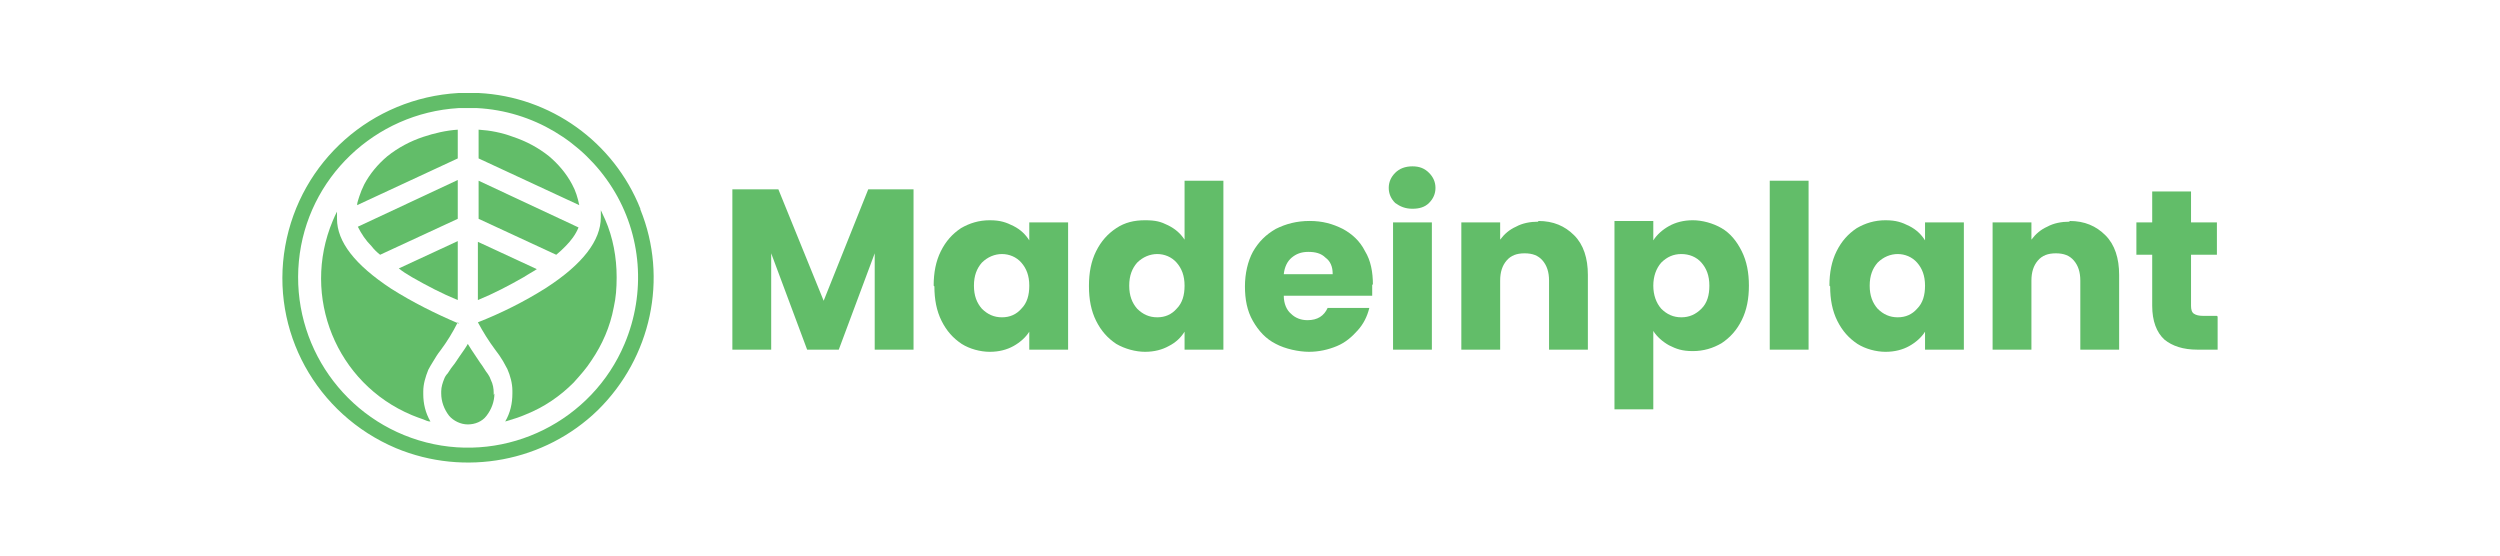 <?xml version="1.0" encoding="UTF-8"?><svg id="Capa_1" xmlns="http://www.w3.org/2000/svg" viewBox="0 0 270 60"><defs><style>.cls-1,.cls-2{fill:#62bd69;stroke-width:0px;}.cls-2{fill-rule:evenodd;}</style></defs><path class="cls-1" d="M69.159,22.545c-2.873-7.221-9.705-12.112-17.469-12.5h-2.174c-9.395.543-17.081,7.376-18.712,16.538-1.63,9.162,3.339,18.168,11.957,21.817,7.454,3.106,16.072,1.475,21.817-4.115,5.745-5.668,7.609-14.208,4.581-21.662v-.078ZM67.451,37.141c-3.494,8.308-12.656,12.888-21.429,10.637-8.773-2.252-14.597-10.559-13.743-19.566.854-9.006,8.23-15.994,17.236-16.538h2.019c5.978.311,11.413,3.572,14.597,8.618,3.183,5.047,3.649,11.336,1.32,16.848Z"/><path class="cls-2" d="M49.438,19.517v4.115l-8.385,3.882c-.388-.311-.699-.621-.932-.932-.621-.621-1.087-1.32-1.475-2.096l10.792-5.047v.078Z"/><path class="cls-2" d="M49.438,14.004v3.106l-10.87,5.047c0-.311.155-.621.233-.932.155-.466.311-.854.543-1.32.621-1.165,1.475-2.174,2.485-3.028,1.165-.932,2.485-1.63,3.882-2.096,1.165-.388,2.485-.699,3.727-.776Z"/><path class="cls-2" d="M62.559,22.157l-10.87-5.047v-3.106c1.242.078,2.485.311,3.727.776,1.398.466,2.717,1.165,3.882,2.096,1.009.854,1.863,1.863,2.485,3.028.388.699.621,1.475.776,2.252Z"/><path class="cls-2" d="M62.482,24.564c-.311.776-.854,1.475-1.398,2.019-.311.311-.621.621-1.009.932l-8.385-3.882v-4.115l10.792,5.047Z"/><path class="cls-2" d="M66.597,29.998c0,1.087-.078,2.174-.311,3.183-.388,2.096-1.242,4.037-2.407,5.745-.543.854-1.242,1.63-1.941,2.407-1.475,1.475-3.183,2.64-5.124,3.416-.699.311-1.475.543-2.252.776.543-.932.776-1.941.776-3.028v-.311c0-.776-.233-1.63-.543-2.329-.155-.311-.311-.543-.466-.854-.233-.388-.543-.854-.854-1.242-.699-.932-1.32-1.941-1.863-2.95,2.562-1.009,5.047-2.252,7.376-3.727,3.96-2.562,5.901-5.124,5.901-7.609s0-.543,0-.776c.155.311.311.699.466,1.009.854,1.941,1.242,4.115,1.242,6.211v.078Z"/><path class="cls-2" d="M53.397,42.499c0,.854-.311,1.708-.854,2.407-.466.621-1.242.932-2.019.932s-1.553-.388-2.019-.932c-.543-.699-.854-1.553-.854-2.407v-.233c0-.466.155-.932.311-1.32.078-.233.233-.466.388-.621h0c.233-.388.466-.699.776-1.087h0c.311-.466.621-.932,1.009-1.475.155-.233.311-.466.388-.621.155.233.233.388.388.621.311.466.621.932.932,1.398h0c.311.388.543.854.854,1.242h0c.155.233.233.388.311.621.233.466.311.932.311,1.398v.233l.078-.155Z"/><path class="cls-2" d="M57.978,29.067c-.466.311-.932.543-1.398.854-1.63.932-3.261,1.786-4.969,2.485v-6.289l6.367,2.95Z"/><path class="cls-2" d="M49.438,26.039v6.367c-1.708-.699-3.339-1.553-4.969-2.485-.543-.311-1.009-.621-1.398-.932l6.367-2.95Z"/><path class="cls-2" d="M49.438,34.812c-.543,1.087-1.165,2.096-1.863,3.028-.311.388-.543.776-.776,1.165s-.388.621-.543.932h0c-.311.776-.543,1.553-.543,2.329v.311c0,1.009.233,2.019.776,2.95-.311,0-.543-.155-.776-.233-.466-.155-.854-.311-1.242-.466-8.152-3.416-11.957-12.811-8.541-20.963.155-.388.311-.699.466-1.009v.776c0,2.485,1.941,4.969,5.823,7.531,2.329,1.475,4.814,2.717,7.376,3.804l-.155-.155Z"/><path class="cls-1" d="M98.662,20.449v17.314h-4.193v-10.404l-3.882,10.404h-3.416l-3.882-10.404v10.404h-4.193v-17.314h4.969l4.891,12.034,4.814-12.034h4.969-.078Z"/><path class="cls-1" d="M100.836,30.853c0-1.398.233-2.64.776-3.727.543-1.087,1.242-1.863,2.174-2.485.932-.543,1.941-.854,3.106-.854s1.786.233,2.562.621,1.32.932,1.708,1.553v-1.941h4.193v13.743h-4.193v-1.941c-.388.621-1.009,1.165-1.708,1.553-.699.388-1.553.621-2.562.621s-2.174-.311-3.028-.854c-.932-.621-1.63-1.398-2.174-2.485-.543-1.087-.776-2.329-.776-3.727l-.078-.078ZM111.163,30.853c0-1.087-.311-1.863-.854-2.485-.543-.621-1.32-.932-2.096-.932s-1.553.311-2.174.932c-.543.621-.854,1.398-.854,2.485s.311,1.863.854,2.485c.621.621,1.32.932,2.174.932s1.553-.311,2.096-.932c.621-.621.854-1.475.854-2.485Z"/><path class="cls-1" d="M117.607,30.853c0-1.398.233-2.64.776-3.727.543-1.087,1.242-1.863,2.174-2.485s1.941-.854,3.106-.854,1.708.155,2.485.543,1.32.854,1.786,1.553v-6.367h4.193v18.246h-4.193v-1.941c-.388.621-.932,1.165-1.708,1.553-.699.388-1.553.621-2.562.621s-2.174-.311-3.106-.854c-.932-.621-1.63-1.398-2.174-2.485-.543-1.087-.776-2.329-.776-3.727v-.078ZM127.933,30.853c0-1.087-.311-1.863-.854-2.485-.543-.621-1.32-.932-2.096-.932s-1.553.311-2.174.932c-.543.621-.854,1.398-.854,2.485s.311,1.863.854,2.485c.621.621,1.32.932,2.174.932s1.553-.311,2.096-.932c.621-.621.854-1.475.854-2.485Z"/><path class="cls-1" d="M148.198,30.697v1.242h-9.55c0,.854.311,1.553.776,1.941.466.466,1.087.699,1.786.699,1.087,0,1.786-.466,2.174-1.32h4.503c-.233.932-.621,1.708-1.242,2.407-.621.699-1.32,1.32-2.252,1.708s-1.941.621-3.028.621-2.562-.311-3.572-.854c-1.087-.543-1.863-1.398-2.485-2.485s-.854-2.329-.854-3.727.311-2.717.854-3.727c.621-1.087,1.398-1.863,2.485-2.485,1.087-.543,2.252-.854,3.649-.854s2.485.311,3.572.854c1.009.543,1.863,1.32,2.407,2.407.621,1.009.854,2.252.854,3.649l-.078-.078ZM143.927,29.533c0-.699-.233-1.32-.776-1.708-.466-.466-1.087-.621-1.863-.621s-1.32.233-1.786.621-.776,1.009-.854,1.786h5.28v-.078Z"/><path class="cls-1" d="M152.546,22.545c-.776,0-1.32-.233-1.863-.621-.466-.466-.699-1.009-.699-1.63s.233-1.165.699-1.63c.466-.466,1.087-.699,1.863-.699s1.32.233,1.786.699c.466.466.699,1.009.699,1.63s-.233,1.165-.699,1.63c-.466.466-1.087.621-1.786.621ZM154.642,24.02v13.743h-4.193v-13.743h4.193Z"/><path class="cls-1" d="M166.133,23.865c1.63,0,2.873.543,3.882,1.553s1.475,2.485,1.475,4.27v8.075h-4.193v-7.454c0-.932-.233-1.63-.699-2.174-.466-.543-1.087-.776-1.941-.776s-1.475.233-1.941.776-.699,1.242-.699,2.174v7.454h-4.193v-13.743h4.193v1.863c.466-.621,1.009-1.087,1.708-1.398.699-.388,1.553-.543,2.407-.543v-.078Z"/><path class="cls-1" d="M178.556,25.961c.388-.621,1.009-1.165,1.708-1.553s1.553-.621,2.562-.621,2.174.311,3.106.854,1.63,1.398,2.174,2.485c.543,1.087.776,2.329.776,3.727s-.233,2.64-.776,3.727c-.543,1.087-1.242,1.863-2.174,2.485-.932.543-1.941.854-3.106.854s-1.786-.233-2.562-.621c-.699-.388-1.32-.932-1.708-1.553v8.463h-4.193v-20.342h4.193v2.096ZM184.612,30.853c0-1.087-.311-1.863-.854-2.485-.543-.621-1.32-.932-2.174-.932s-1.553.311-2.174.932c-.543.621-.854,1.475-.854,2.485s.311,1.863.854,2.485c.621.621,1.32.932,2.174.932s1.553-.311,2.174-.932.854-1.475.854-2.485Z"/><path class="cls-1" d="M195.326,19.517v18.246h-4.193v-18.246h4.193Z"/><path class="cls-1" d="M197.578,30.853c0-1.398.233-2.64.776-3.727.543-1.087,1.242-1.863,2.174-2.485.932-.543,1.941-.854,3.106-.854s1.786.233,2.562.621,1.32.932,1.708,1.553v-1.941h4.193v13.743h-4.193v-1.941c-.388.621-1.009,1.165-1.708,1.553s-1.553.621-2.562.621-2.174-.311-3.028-.854c-.932-.621-1.63-1.398-2.174-2.485s-.776-2.329-.776-3.727l-.078-.078ZM207.904,30.853c0-1.087-.311-1.863-.854-2.485-.543-.621-1.32-.932-2.096-.932s-1.553.311-2.174.932c-.543.621-.854,1.398-.854,2.485s.311,1.863.854,2.485c.621.621,1.32.932,2.174.932s1.553-.311,2.096-.932c.621-.621.854-1.475.854-2.485Z"/><path class="cls-1" d="M223.51,23.865c1.63,0,2.873.543,3.882,1.553s1.475,2.485,1.475,4.27v8.075h-4.193v-7.454c0-.932-.233-1.63-.699-2.174-.466-.543-1.087-.776-1.941-.776s-1.475.233-1.941.776-.699,1.242-.699,2.174v7.454h-4.193v-13.743h4.193v1.863c.466-.621,1.009-1.087,1.708-1.398.699-.388,1.553-.543,2.407-.543v-.078Z"/><path class="cls-1" d="M239.504,34.191v3.572h-2.174c-1.553,0-2.717-.388-3.572-1.087-.854-.776-1.32-2.019-1.32-3.649v-5.513h-1.708v-3.494h1.708v-3.339h4.193v3.339h2.795v3.494h-2.795v5.513c0,.388.078.699.311.854.233.155.543.233,1.009.233h1.475l.078.078Z"/></svg>